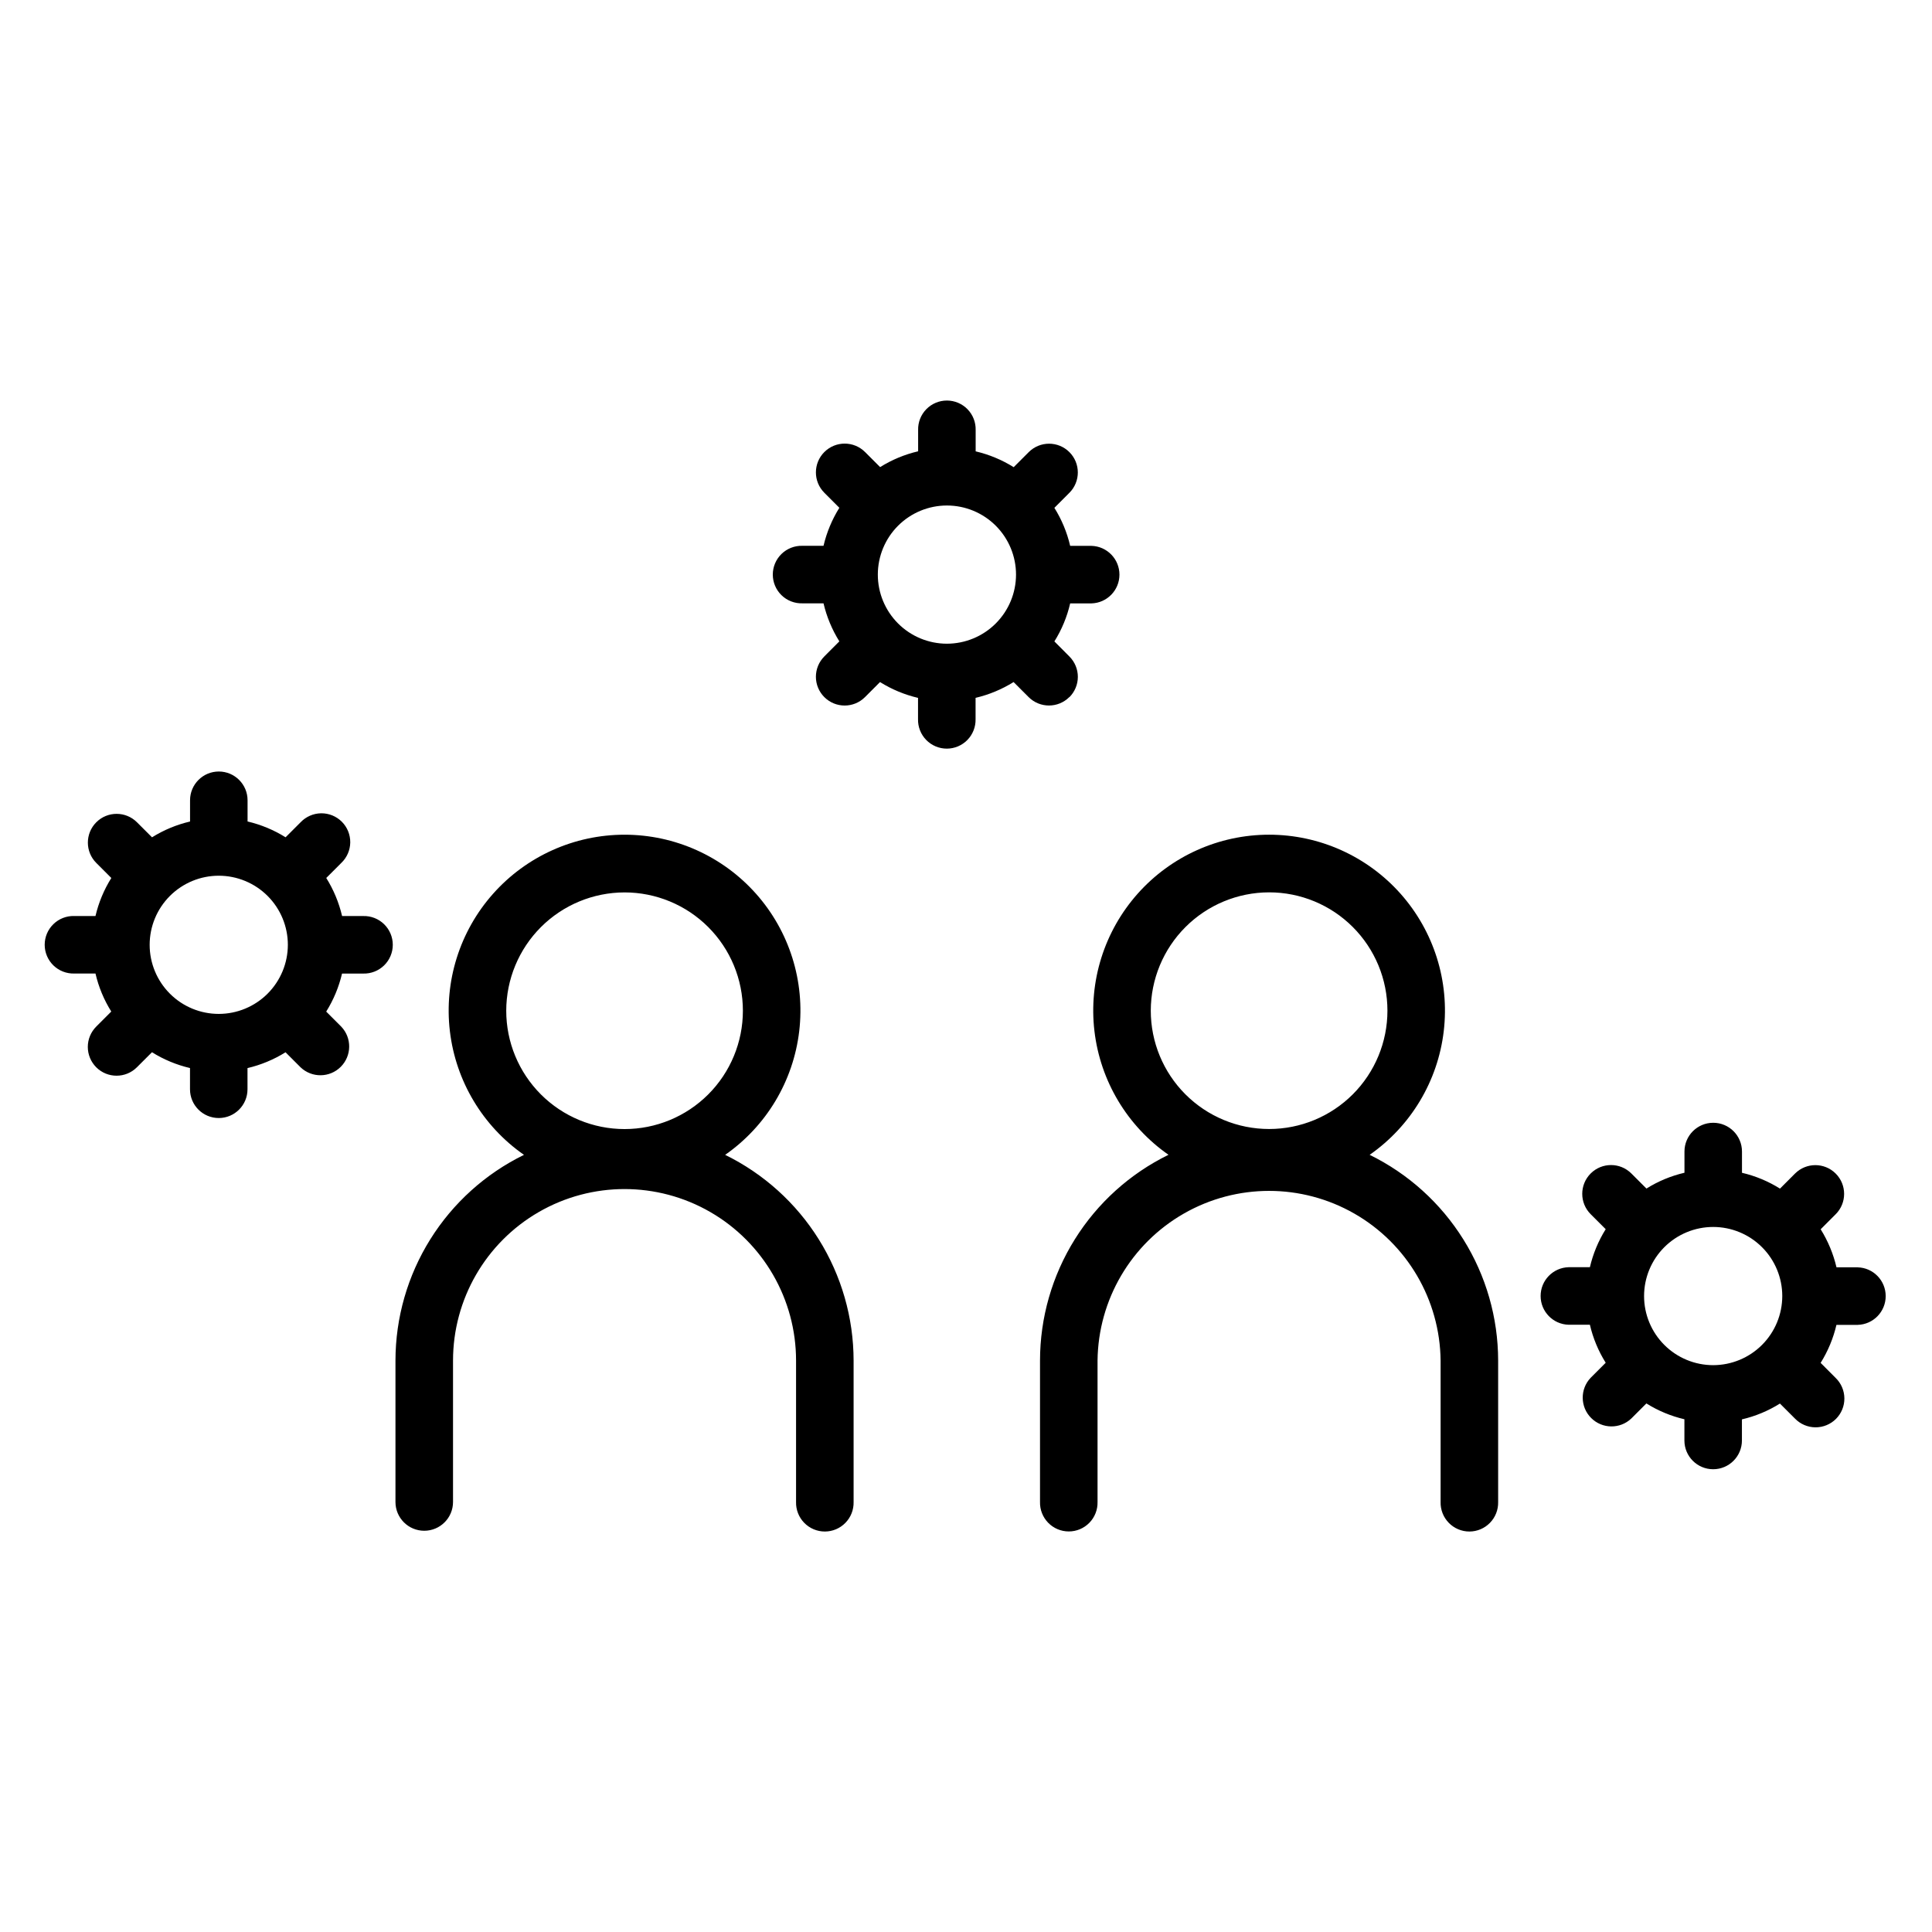 <?xml version="1.0" encoding="UTF-8"?>
<!-- Uploaded to: SVG Find, www.svgrepo.com, Generator: SVG Find Mixer Tools -->
<svg fill="#000000" width="800px" height="800px" version="1.1" viewBox="144 144 512 512" xmlns="http://www.w3.org/2000/svg">
 <path d="m394.93 314.59c-4.856-0.008-9.512-1.938-12.941-5.375-3.434-3.438-5.359-8.094-5.356-12.949 0.004-4.856 1.934-9.512 5.367-12.945 3.438-3.43 8.094-5.359 12.949-5.356 4.856 0 9.512 1.93 12.945 5.363 3.434 3.434 5.363 8.094 5.363 12.949-0.004 4.856-1.934 9.508-5.367 12.941-3.43 3.434-8.086 5.363-12.941 5.371zm32.473 14.172v-0.004c1.43-1.426 2.238-3.367 2.238-5.391 0-2.023-0.809-3.961-2.238-5.391l-3.977-3.992h-0.004c1.945-3.106 3.359-6.512 4.184-10.078h5.633c4.133-0.109 7.426-3.488 7.426-7.621s-3.293-7.516-7.426-7.625h-5.633c-0.828-3.566-2.242-6.973-4.184-10.074l3.977-3.988h0.004c2.977-2.977 2.977-7.805 0-10.781-2.977-2.977-7.801-2.977-10.777 0l-3.988 3.988c-3.106-1.941-6.512-3.356-10.078-4.191v-5.644c0.055-2.055-0.723-4.047-2.16-5.519-1.434-1.473-3.406-2.305-5.461-2.305-2.059 0-4.027 0.832-5.465 2.305-1.434 1.473-2.215 3.465-2.16 5.519v5.629c-3.566 0.832-6.969 2.25-10.074 4.188l-3.984-3.988v0.004c-2.977-2.984-7.809-2.988-10.793-0.012-2.981 2.977-2.988 7.809-0.008 10.793l3.984 3.988h-0.004c-1.938 3.106-3.356 6.508-4.195 10.074h-5.613c-2.059-0.055-4.051 0.727-5.523 2.16-1.473 1.438-2.305 3.406-2.305 5.465 0 2.055 0.832 4.027 2.305 5.461 1.473 1.438 3.465 2.215 5.523 2.16h5.613c0.84 3.566 2.258 6.969 4.195 10.078l-3.984 3.992h0.004c-1.43 1.43-2.234 3.367-2.234 5.391 0 2.019 0.801 3.957 2.231 5.387 2.977 2.981 7.801 2.981 10.777 0.004l3.984-3.988c3.106 1.938 6.512 3.356 10.074 4.191v5.621c-0.055 2.055 0.727 4.047 2.16 5.519 1.438 1.477 3.406 2.309 5.465 2.309s4.027-0.832 5.465-2.309c1.434-1.473 2.211-3.465 2.16-5.519v-5.629c3.562-0.836 6.969-2.25 10.074-4.188l3.988 3.988c2.977 2.973 7.801 2.973 10.777 0zm170.61 177.02c-4.856 0-9.516-1.93-12.949-5.363-3.438-3.434-5.367-8.09-5.367-12.949 0-4.856 1.93-9.516 5.363-12.949 3.434-3.434 8.094-5.363 12.949-5.363 4.859 0 9.516 1.93 12.949 5.367 3.438 3.434 5.363 8.094 5.363 12.949-0.008 4.856-1.938 9.508-5.367 12.938-3.434 3.434-8.086 5.363-12.941 5.371zm38.312-25.934h-5.637c-0.84-3.566-2.254-6.969-4.191-10.078l3.977-3.984v0.004c2.981-2.977 2.984-7.801 0.008-10.781-2.973-2.977-7.797-2.981-10.777-0.008l-3.988 3.992v0.004c-3.102-1.949-6.508-3.363-10.074-4.195v-5.633c0-4.211-3.414-7.621-7.621-7.621-4.211 0-7.621 3.41-7.621 7.621v5.621c-3.566 0.832-6.973 2.246-10.078 4.191l-3.988-3.988c-2.973-2.984-7.805-2.988-10.785-0.012-2.981 2.977-2.988 7.805-0.012 10.785l3.988 3.984c-1.941 3.106-3.356 6.508-4.188 10.074h-5.633c-4.133 0.109-7.426 3.492-7.426 7.625 0 4.133 3.293 7.516 7.426 7.625h5.633c0.828 3.566 2.246 6.969 4.188 10.074l-3.988 3.988c-2.852 2.996-2.793 7.723 0.133 10.648 2.926 2.926 7.652 2.984 10.648 0.133l3.988-3.988c3.106 1.941 6.512 3.359 10.078 4.191v5.625c0 4.211 3.41 7.621 7.621 7.621 4.207 0 7.621-3.41 7.621-7.621v-5.594c3.566-0.832 6.969-2.246 10.074-4.191l3.992 3.988c1.422 1.465 3.375 2.297 5.414 2.312 2.039 0.012 4-0.793 5.445-2.234 1.441-1.445 2.246-3.406 2.227-5.449-0.016-2.039-0.848-3.988-2.312-5.41l-3.977-3.988h-0.004c1.941-3.106 3.356-6.512 4.191-10.074h5.625c4.133-0.109 7.426-3.492 7.426-7.625 0-4.133-3.293-7.516-7.426-7.621zm-434.34-67.148v-0.004c-4.859 0.004-9.52-1.922-12.953-5.356-3.438-3.434-5.371-8.094-5.371-12.949 0-4.859 1.926-9.516 5.363-12.953 3.434-3.434 8.09-5.363 12.949-5.363 4.856 0 9.516 1.93 12.949 5.363 3.434 3.438 5.363 8.094 5.363 12.953-0.008 4.852-1.938 9.504-5.367 12.938-3.43 3.43-8.082 5.363-12.934 5.367zm38.293-25.949h-5.621c-0.836-3.566-2.254-6.973-4.195-10.078l3.988-3.988c1.488-1.418 2.344-3.375 2.371-5.43 0.023-2.055-0.781-4.035-2.234-5.488-1.453-1.453-3.434-2.258-5.488-2.234-2.055 0.027-4.012 0.883-5.43 2.371l-3.988 3.988c-3.106-1.938-6.512-3.356-10.074-4.191v-5.621c0-4.207-3.414-7.621-7.621-7.621-4.211 0-7.621 3.414-7.621 7.621v5.629c-3.566 0.836-6.973 2.25-10.078 4.188l-3.992-3.988c-2.977-2.973-7.805-2.973-10.777 0.004-2.977 2.977-2.977 7.805 0 10.777l3.984 3.988c-1.945 3.106-3.363 6.508-4.199 10.074h-5.633c-2.059-0.055-4.051 0.723-5.523 2.16-1.473 1.434-2.305 3.402-2.305 5.461 0 2.059 0.832 4.027 2.305 5.465 1.473 1.434 3.465 2.215 5.523 2.16h5.633c0.828 3.566 2.242 6.969 4.184 10.074l-3.984 3.988c-1.43 1.43-2.234 3.367-2.234 5.391 0 2.019 0.805 3.961 2.231 5.391 2.977 2.977 7.805 2.977 10.781 0l3.992-3.988c3.106 1.941 6.512 3.356 10.078 4.191v5.625c0 4.211 3.41 7.621 7.621 7.621 4.207 0 7.617-3.41 7.617-7.621v-5.613c3.566-0.836 6.973-2.254 10.078-4.191l3.988 3.988c2.996 2.852 7.723 2.793 10.648-0.133 2.926-2.926 2.984-7.652 0.133-10.648l-3.988-3.988c1.941-3.106 3.359-6.512 4.195-10.078h5.621c2.059 0.055 4.047-0.723 5.523-2.16 1.473-1.434 2.305-3.402 2.305-5.461s-0.832-4.027-2.305-5.465c-1.477-1.434-3.465-2.215-5.523-2.16zm240.04-6.269c8.316-0.004 16.293 3.297 22.176 9.176 5.883 5.883 9.191 13.855 9.191 22.176 0.004 8.316-3.301 16.293-9.18 22.176-5.883 5.883-13.855 9.188-22.176 9.188-8.316 0-16.293-3.301-22.176-9.184-5.879-5.879-9.184-13.855-9.184-22.172 0.008-8.312 3.312-16.281 9.191-22.16 5.875-5.879 13.844-9.188 22.156-9.199zm26.672 69.551h-0.004c10.918-7.617 18.062-19.539 19.621-32.758 1.562-13.223-2.606-26.477-11.449-36.43-8.844-9.949-21.52-15.641-34.832-15.641s-25.992 5.691-34.836 15.641c-8.844 9.953-13.012 23.207-11.449 36.43 1.562 13.219 8.703 25.141 19.621 32.758-10.203 4.996-18.801 12.754-24.82 22.391-6.019 9.637-9.215 20.766-9.227 32.129v37.473c-0.055 2.055 0.727 4.047 2.16 5.519 1.438 1.477 3.406 2.305 5.465 2.305s4.027-0.828 5.461-2.305c1.438-1.473 2.215-3.465 2.16-5.519v-37.457c0.176-16.125 8.879-30.949 22.871-38.961 13.992-8.012 31.184-8.012 45.176 0 13.992 8.012 22.695 22.836 22.867 38.961v37.473c-0.055 2.055 0.727 4.047 2.16 5.519 1.438 1.477 3.406 2.309 5.465 2.309s4.027-0.832 5.461-2.309c1.438-1.473 2.215-3.465 2.164-5.519v-37.473c-0.012-11.359-3.207-22.492-9.227-32.125-6.016-9.637-14.609-17.395-24.812-22.395zm-197.48-69.535c8.316 0 16.293 3.301 22.176 9.18 5.883 5.883 9.188 13.859 9.188 22.176s-3.301 16.293-9.184 22.176c-5.879 5.879-13.855 9.184-22.172 9.184s-16.293-3.301-22.176-9.184c-5.879-5.879-9.184-13.855-9.184-22.172 0.008-8.312 3.316-16.285 9.191-22.164 5.879-5.879 13.848-9.184 22.16-9.195zm26.66 69.551c10.922-7.613 18.066-19.539 19.629-32.762 1.566-13.223-2.602-26.484-11.445-36.434-8.848-9.953-21.527-15.648-34.84-15.648-13.316 0-25.996 5.695-34.84 15.648-8.848 9.949-13.012 23.211-11.449 36.434s8.707 25.148 19.633 32.762c-10.207 4.996-18.809 12.75-24.828 22.387-6.019 9.637-9.215 20.77-9.227 32.133v37.473c0 4.211 3.414 7.625 7.625 7.625 4.215 0 7.629-3.414 7.629-7.625v-37.473c0-16.242 8.664-31.246 22.727-39.367 14.062-8.117 31.391-8.117 45.453 0 14.062 8.121 22.727 23.125 22.727 39.367v37.473c-0.055 2.055 0.727 4.047 2.16 5.519 1.438 1.477 3.406 2.309 5.465 2.309s4.027-0.832 5.461-2.309c1.438-1.473 2.215-3.465 2.164-5.519v-37.473c-0.012-11.363-3.211-22.492-9.227-32.129-6.016-9.637-14.613-17.391-24.816-22.391z" fill-rule="evenodd"/>
</svg>